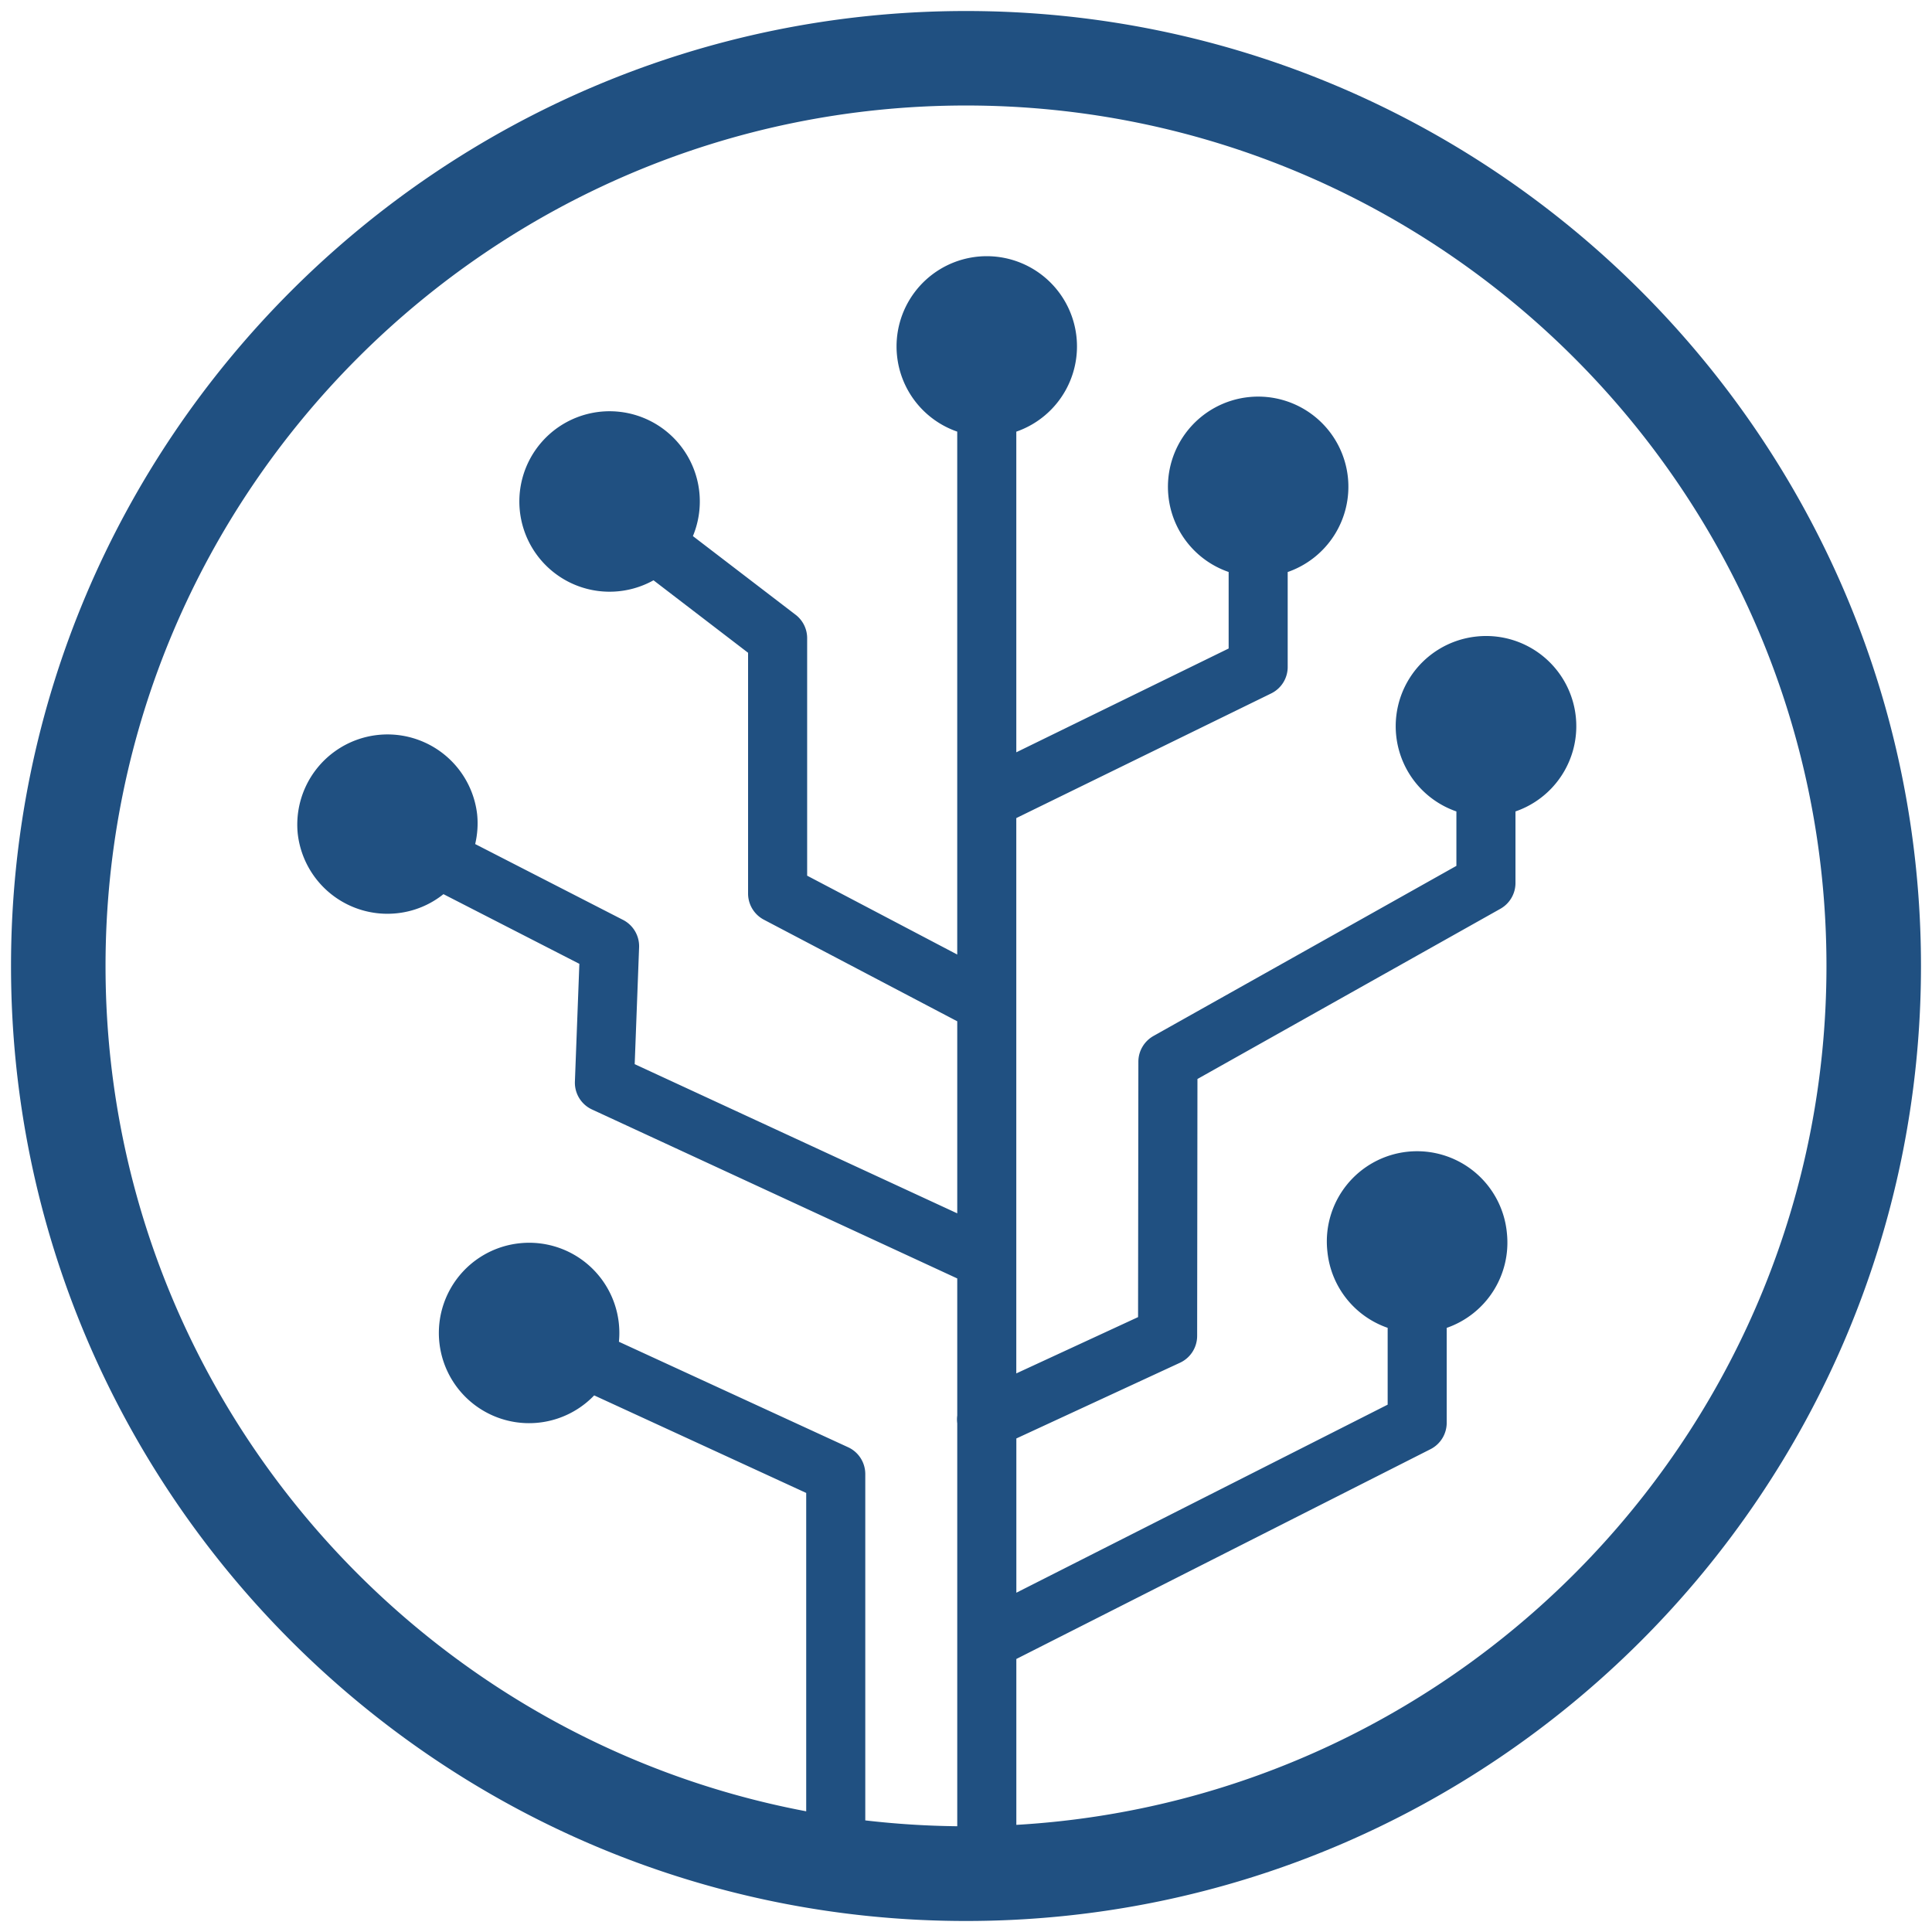 <svg xmlns="http://www.w3.org/2000/svg" width="1em" height="1em" viewBox="0 0 128 128"><path fill="#205081" d="M64 .73C29.114.73.73 29.113.73 64S29.114 127.27 64 127.27c34.888 0 63.27-28.384 63.27-63.27S98.887.73 64 .73m3.335 120.17v-10.988l27.44-13.9a1.96 1.96 0 0 0 1.073-1.747v-6.29a5.98 5.98 0 0 0 3.99-6.258a5.978 5.978 0 1 0-11.892 1.225a5.97 5.97 0 0 0 3.99 5.03v5.09l-24.6 12.46v-10.22l10.843-5.017a1.96 1.96 0 0 0 1.135-1.773l.02-17.026l20.07-11.276c.617-.346 1-1 1-1.706V53.76a5.974 5.974 0 0 0-2.57-11.59a5.975 5.975 0 0 0-1.344 11.59v3.606l-20.07 11.27c-.617.35-1 1-1 1.706l-.02 16.92l-8.068 3.73V54.2l16.884-8.257a1.95 1.95 0 0 0 1.097-1.755v-6.29a5.98 5.98 0 0 0 3.99-6.26a5.976 5.976 0 0 0-6.56-5.33a5.975 5.975 0 0 0-5.332 6.56a5.96 5.96 0 0 0 3.99 5.027v5.07l-14.068 6.877V28.598a5.977 5.977 0 1 0-7.902-5.03a5.97 5.97 0 0 0 3.988 5.028V63.24l-9.943-5.224V42.28a1.95 1.95 0 0 0-.767-1.552l-6.802-5.21a5.978 5.978 0 1 0-2.61 2.928l6.265 4.802V59.2c0 .728.404 1.395 1.048 1.733l12.81 6.73v12.724l-21.37-9.884l.292-7.742a1.96 1.96 0 0 0-1.063-1.815l-9.797-5.025c.147-.63.2-1.292.13-1.97a5.978 5.978 0 0 0-11.892 1.227a5.977 5.977 0 0 0 6.56 5.33a5.9 5.9 0 0 0 3.1-1.268l9.004 4.616l-.295 7.8c-.03.79.417 1.52 1.133 1.85L63.42 84.7v9.084a2 2 0 0 0 0 .516v26.693a58 58 0 0 1-6.093-.387V97.66c0-.766-.445-1.46-1.14-1.778l-15.182-6.987a5.974 5.974 0 0 0-6.563-6.527a5.976 5.976 0 1 0 4.924 10.08l14.047 6.463v21.092C27.022 115.028 6.992 91.815 6.992 64c0-31.434 25.574-57.01 57.01-57.01c31.433 0 57.006 25.576 57.006 57.01c0 30.315-23.787 55.17-53.674 56.902z"/></svg>